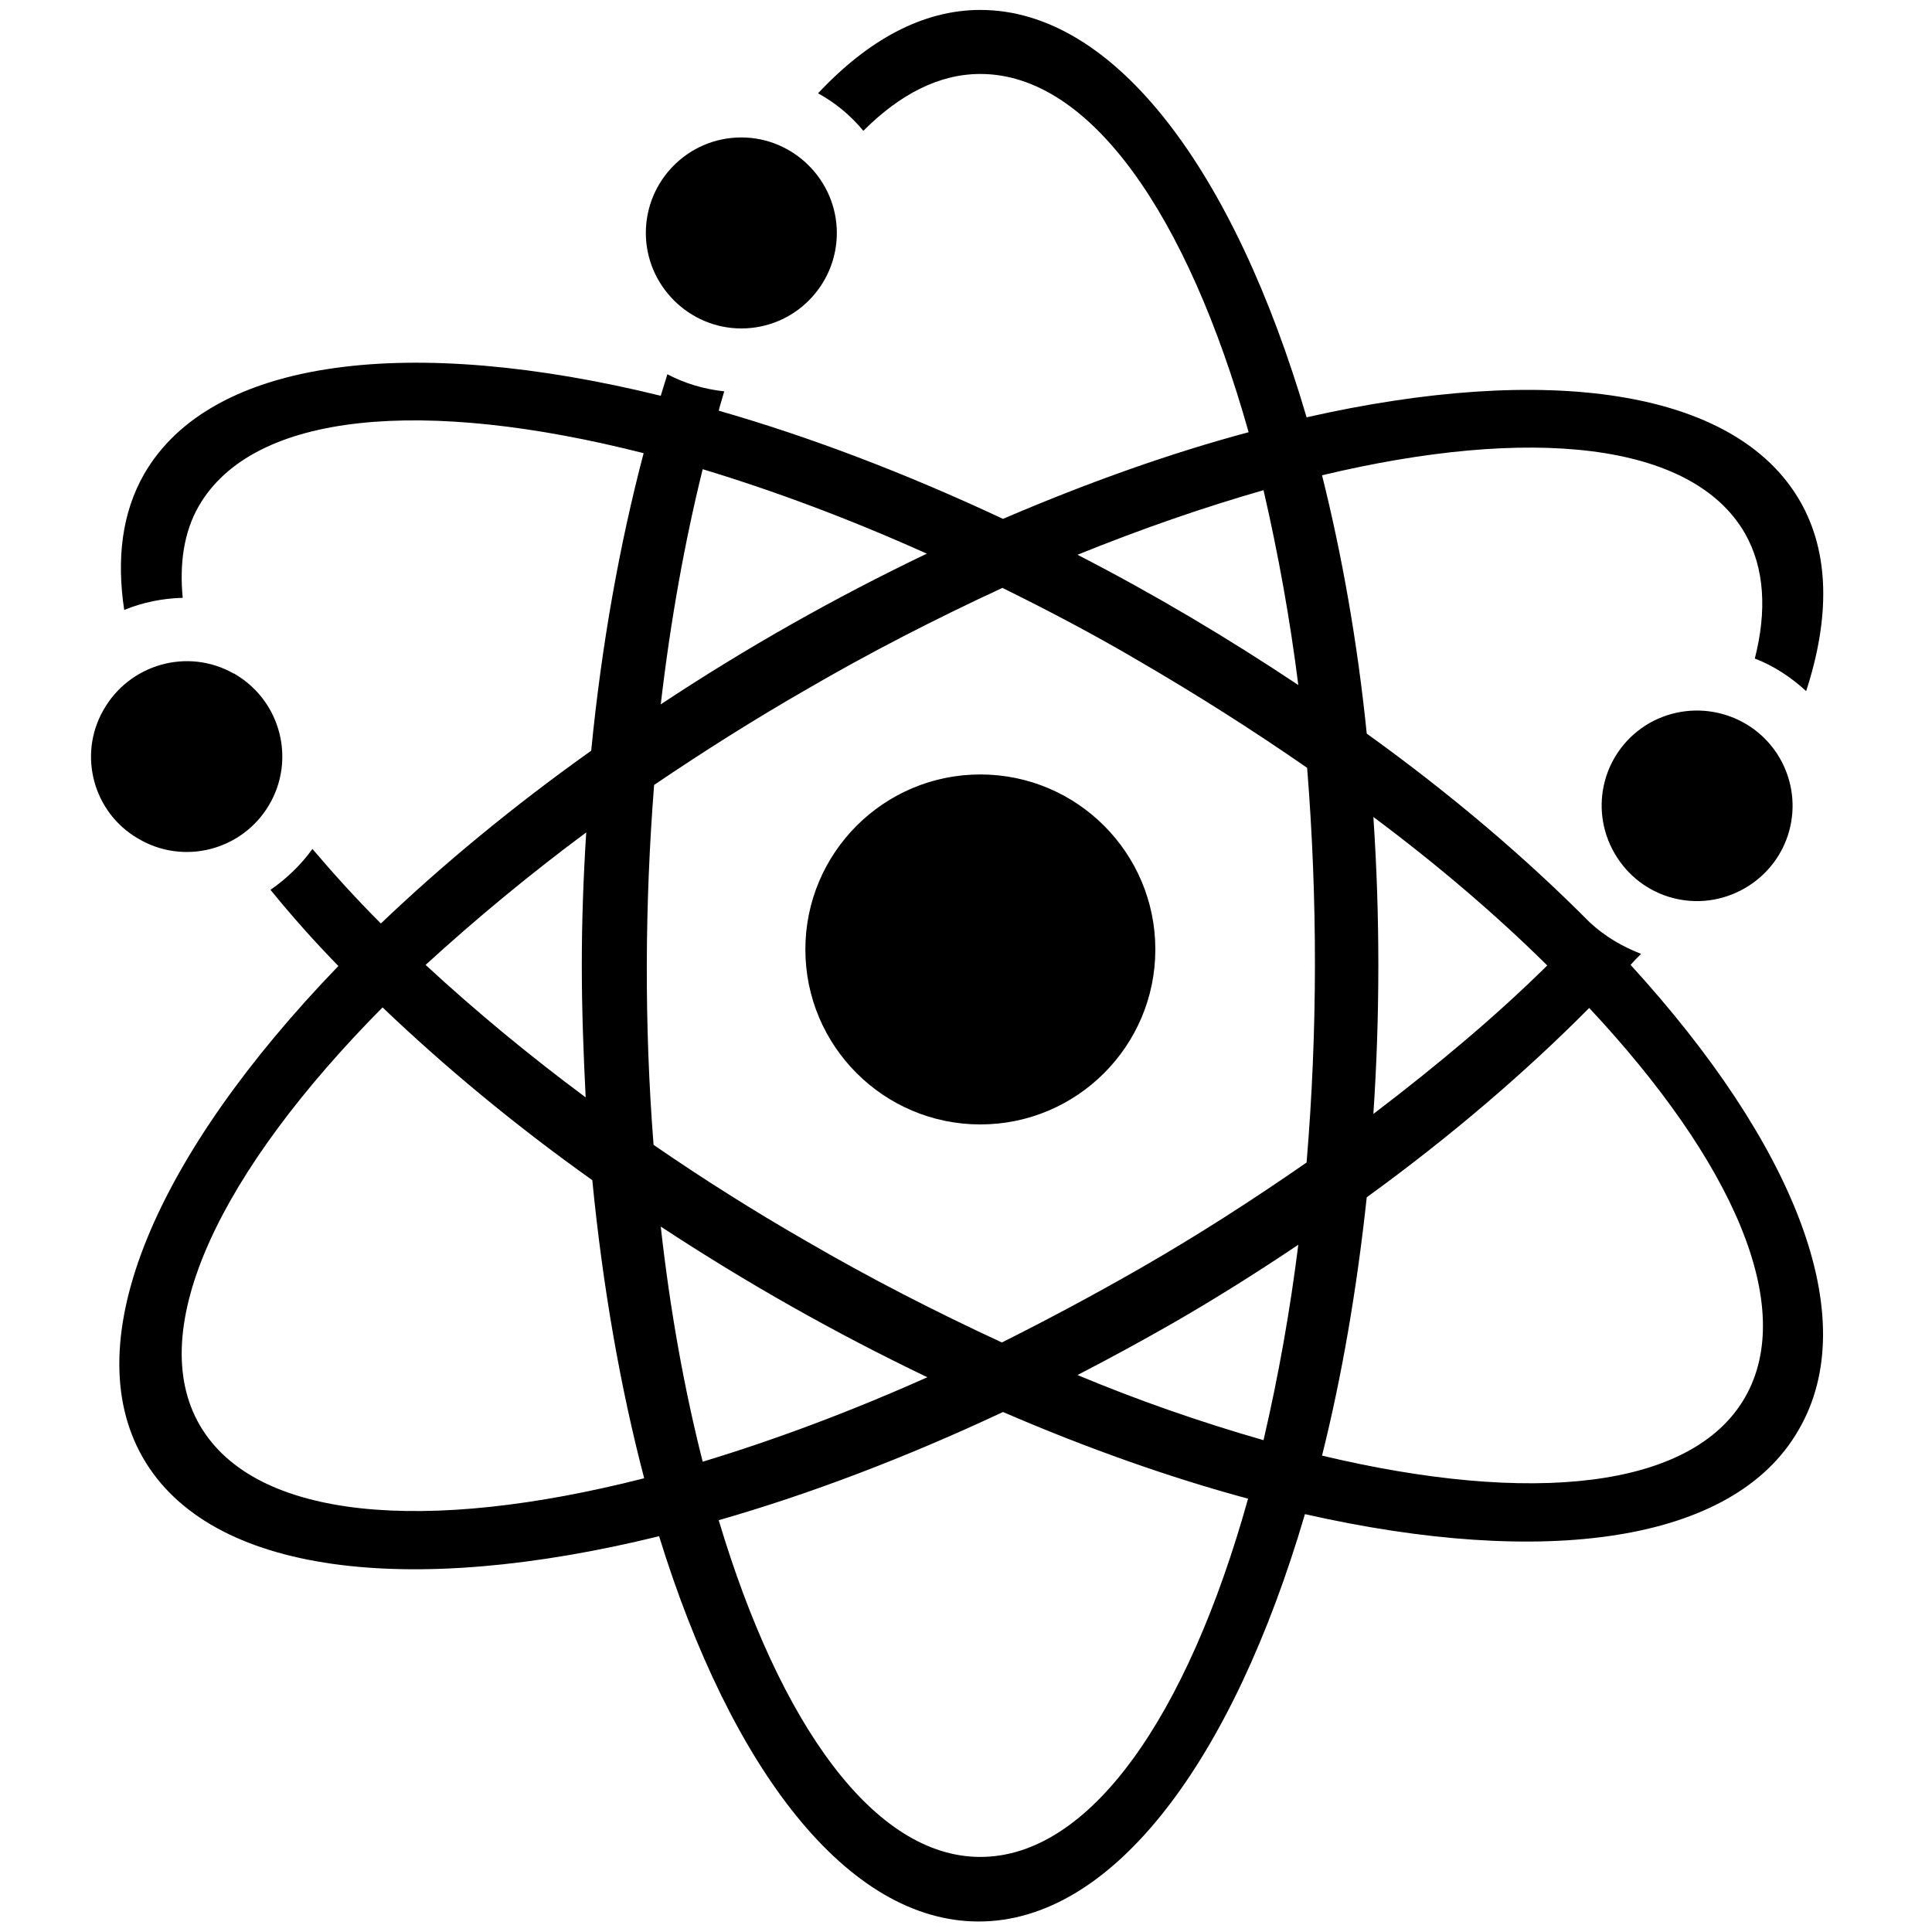<?xml version="1.0" encoding="utf-8"?>
<!-- Generator: Adobe Illustrator 25.0.0, SVG Export Plug-In . SVG Version: 6.00 Build 0)  -->
<svg version="1.1" id="Layer_1" xmlns="http://www.w3.org/2000/svg" xmlns:xlink="http://www.w3.org/1999/xlink" x="0px" y="0px"
	 viewBox="0 0 350 350" style="enable-background:new 0 0 350 350;" xml:space="preserve">
<style type="text/css">
	.st0{fill-rule:evenodd;clip-rule:evenodd;}
</style>
<g>
	<g>
		<g>
			<g>
				<path class="st0" d="M177.6,140.3c-17.5,0-31.7,14.2-31.7,31.7s14.2,31.7,31.7,31.7s31.7-14.2,31.7-31.7
					S195.1,140.3,177.6,140.3 M134.3,59.5c9.6,0,17.3-7.8,17.3-17.3s-7.8-17.3-17.3-17.3c-9.6,0-17.3,7.8-17.3,17.3
					C117,51.7,124.8,59.5,134.3,59.5 M25,151.9c8.2,4.9,18.8,2.2,23.7-6s2.2-18.8-6-23.7c-0.1-0.1-0.3-0.2-0.4-0.2
					c-8.3-4.7-18.9-1.7-23.6,6.7C14.1,136.8,16.9,147.2,25,151.9 M295.4,174.8c0.6-0.7,1.3-1.4,1.9-2c-3.4-1.3-6.6-3.2-9.3-5.7l0,0
					c-11.5-11.6-25.1-23.2-40.4-34.2c-1.7-16.7-4.5-32.4-8.1-46.8c37.7-9,67-6.1,76.6,10.5c3.6,6.3,4,14.1,1.8,22.7
					c3.4,1.3,6.6,3.4,9.3,5.9c4.3-13.2,4.3-25-1.1-34.4c-11.8-20.5-46.1-25-89.4-15.2C223.6,31,202,1.8,177.6,1.8
					c-10.5,0-20.4,5.5-29.4,15.1c3.1,1.7,5.9,4,8.2,6.8c6.6-6.6,13.7-10.3,21.2-10.3c19.9,0,37.5,25.5,48.6,64.9
					c-14.2,3.8-29.1,9.1-44.5,15.7c-17.7-8.3-35.1-14.9-51.5-19.6c0.3-1.2,0.7-2.4,1-3.5c-3.6-0.4-7.1-1.4-10.3-3.1
					c-0.4,1.3-0.8,2.6-1.2,3.9c-45.2-11.1-81.4-7-93.6,14.2c-4,7-5,15.3-3.6,24.6c3.4-1.4,7-2.1,10.6-2.2
					c-0.6-6.2,0.2-11.9,2.9-16.6c9.9-17.2,40.9-19.7,80.6-9.6c-4.3,16.3-7.6,34.5-9.5,53.9c-14.2,10.1-27,20.7-38.1,31.3
					c-4.3-4.3-8.4-8.8-12.4-13.5c-2.1,2.9-4.7,5.4-7.6,7.4c3.9,4.8,8,9.4,12.3,13.8c-32.8,34-47.7,67.7-35.4,89.1
					c12.2,21.2,48.3,25.3,93.5,14.2c13.1,42.4,34.2,69.8,57.9,69.8c24.4,0,46-29.2,59.1-73.8c43.3,9.8,77.6,5.3,89.4-15.2
					C337.8,238.6,324.9,207.1,295.4,174.8 M106.2,150.8c-0.5,7.9-0.8,15.9-0.8,24c0,8.1,0.3,16.1,0.7,24c-10.1-7.5-19.8-15.5-29-24
					C86.4,166.3,96.1,158.3,106.2,150.8 M36.2,258.2c-10.1-17.4,3.7-46,33.1-75.7c11.1,10.6,23.8,21.2,38,31.3
					c1.9,19.4,5.1,37.6,9.4,54C77.1,277.9,46.2,275.4,36.2,258.2 M280.3,174.9c-9.1,9-19.8,18-31.5,26.9c1.2-17.9,1.2-35.9,0-53.8
					C260.6,156.8,271.2,165.9,280.3,174.9 M228.9,88.8c2.7,11.7,4.8,23.4,6.3,35.3c-12.9-8.6-26.2-16.5-40-23.6
					C206.8,95.8,218.1,91.9,228.9,88.8 M127.3,85c12.9,3.9,26.6,9,40.6,15.3c-16.7,8-32.8,17.1-48.2,27.3
					C121.5,112.2,124.1,97.9,127.3,85 M119.7,222.2c15.5,10.2,31.6,19.3,48.3,27.3c-14.1,6.3-27.8,11.4-40.7,15.3
					C124,251.8,121.4,237.5,119.7,222.2 M177.6,336.4c-19.2,0-36.3-23.9-47.4-61c16.4-4.7,33.8-11.3,51.5-19.6
					c15.3,6.6,30.3,11.9,44.4,15.7C215.1,310.9,197.5,336.4,177.6,336.4 M228.9,260.9c-11.5-3.3-22.7-7.2-33.7-11.8
					c5.8-3,11.5-6.1,17.1-9.3c8-4.6,15.6-9.4,22.9-14.3C233.7,237.5,231.6,249.3,228.9,260.9 M236.7,210.6
					c-9.8,6.8-19.9,13.3-30.2,19.2c-8.2,4.7-16.6,9.2-25,13.4c-12.1-5.6-24-11.7-35.5-18.4c-9.4-5.4-18.6-11.2-27.6-17.4
					c-1.7-21.7-1.6-43.5,0.1-65.2c9-6.1,18.2-11.9,27.6-17.3c11.5-6.7,23.4-12.8,35.5-18.4c8.3,4.1,16.7,8.5,25,13.4
					c10.3,6,20.4,12.4,30.2,19.2C238.7,162.9,238.7,186.8,236.7,210.6 M316.1,253.2c-9.6,16.6-38.8,19.5-76.6,10.5
					c3.6-14.4,6.3-30.1,8.1-46.8c15.3-11.1,28.8-22.7,40.3-34.3C313.9,210.4,325.6,236.7,316.1,253.2 M298.8,131
					c-8.3,4.8-11.1,15.3-6.3,23.6s15.3,11.1,23.6,6.3c8.3-4.8,11.1-15.3,6.3-23.6C317.6,129.1,307.1,126.3,298.8,131L298.8,131"/>
			</g>
		</g>
	</g>
</g>
</svg>
